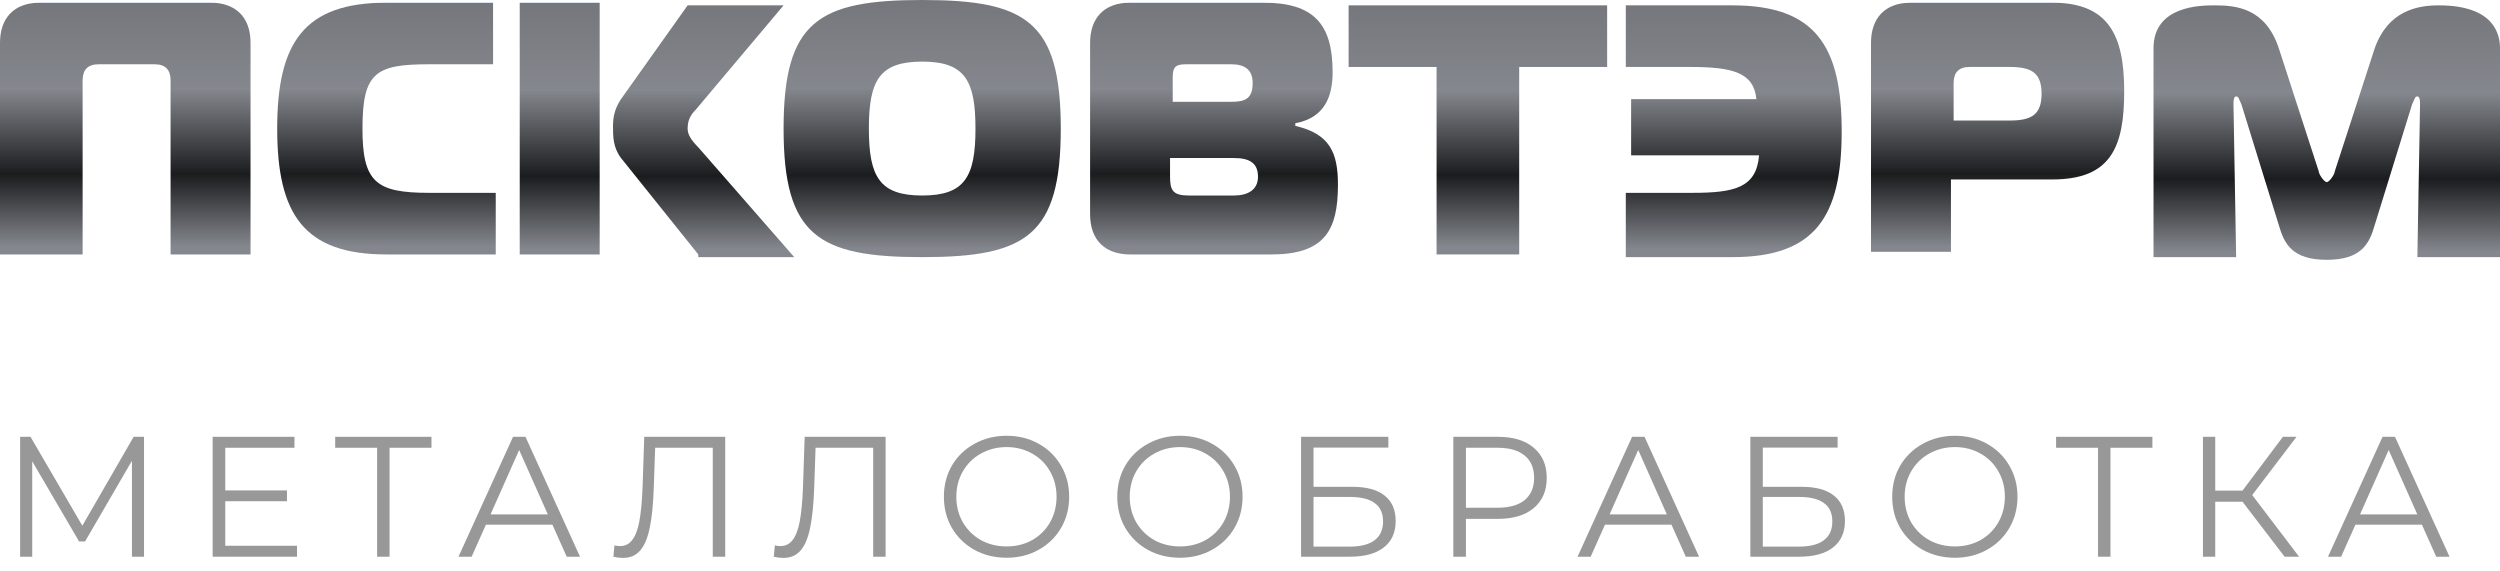 <svg width="162" height="37" viewBox="0 0 162 37" fill="none" xmlns="http://www.w3.org/2000/svg">
<path d="M9.333 28.305V36.075H8.549V29.859L5.512 35.087H5.125L2.088 29.892V36.075H1.303V28.305H1.977L5.335 34.066L8.66 28.305H9.333Z" fill="#989898"/>
<path d="M19.247 35.365V36.075H13.78V28.305H19.082V29.015H14.597V31.779H18.596V32.479H14.597V35.365H19.247Z" fill="#989898"/>
<path d="M27.96 29.015H25.243V36.075H24.437V29.015H21.72V28.305H27.96V29.015Z" fill="#989898"/>
<path d="M35.796 33.999H31.488L30.561 36.075H29.71L33.245 28.305H34.051L37.586 36.075H36.724L35.796 33.999ZM35.498 33.333L33.642 29.16L31.787 33.333H35.498Z" fill="#989898"/>
<path d="M46.994 28.305V36.075H46.187V29.015H42.454L42.365 31.613C42.329 32.686 42.24 33.552 42.1 34.21C41.968 34.861 41.762 35.35 41.482 35.675C41.202 35.994 40.83 36.153 40.366 36.153C40.167 36.153 39.961 36.127 39.748 36.075L39.814 35.342C39.939 35.372 40.061 35.387 40.178 35.387C40.502 35.387 40.764 35.257 40.963 34.998C41.169 34.739 41.324 34.34 41.427 33.8C41.53 33.252 41.6 32.53 41.636 31.635L41.747 28.305H46.994Z" fill="#989898"/>
<path d="M57.388 28.305V36.075H56.582V29.015H52.849L52.76 31.613C52.723 32.686 52.635 33.552 52.495 34.21C52.363 34.861 52.156 35.35 51.877 35.675C51.597 35.994 51.225 36.153 50.761 36.153C50.562 36.153 50.356 36.127 50.142 36.075L50.209 35.342C50.334 35.372 50.455 35.387 50.573 35.387C50.897 35.387 51.159 35.257 51.357 34.998C51.564 34.739 51.718 34.34 51.821 33.8C51.924 33.252 51.994 32.53 52.031 31.635L52.142 28.305H57.388Z" fill="#989898"/>
<path d="M65.229 36.142C64.463 36.142 63.767 35.971 63.141 35.631C62.522 35.283 62.036 34.81 61.683 34.21C61.337 33.611 61.164 32.937 61.164 32.19C61.164 31.443 61.337 30.769 61.683 30.17C62.036 29.57 62.522 29.101 63.141 28.76C63.767 28.412 64.463 28.238 65.229 28.238C65.994 28.238 66.683 28.409 67.294 28.749C67.913 29.089 68.399 29.563 68.752 30.17C69.106 30.769 69.282 31.443 69.282 32.19C69.282 32.937 69.106 33.614 68.752 34.221C68.399 34.821 67.913 35.291 67.294 35.631C66.683 35.971 65.994 36.142 65.229 36.142ZM65.229 35.409C65.84 35.409 66.392 35.272 66.885 34.998C67.379 34.717 67.765 34.332 68.045 33.844C68.325 33.348 68.465 32.797 68.465 32.19C68.465 31.583 68.325 31.036 68.045 30.547C67.765 30.051 67.379 29.667 66.885 29.393C66.392 29.112 65.84 28.971 65.229 28.971C64.617 28.971 64.061 29.112 63.561 29.393C63.067 29.667 62.677 30.051 62.39 30.547C62.11 31.036 61.97 31.583 61.97 32.19C61.97 32.797 62.11 33.348 62.39 33.844C62.677 34.332 63.067 34.717 63.561 34.998C64.061 35.272 64.617 35.409 65.229 35.409Z" fill="#989898"/>
<path d="M76.465 36.142C75.699 36.142 75.003 35.971 74.377 35.631C73.758 35.283 73.272 34.81 72.919 34.21C72.573 33.611 72.4 32.937 72.4 32.19C72.4 31.443 72.573 30.769 72.919 30.17C73.272 29.57 73.758 29.101 74.377 28.76C75.003 28.412 75.699 28.238 76.465 28.238C77.23 28.238 77.919 28.409 78.53 28.749C79.149 29.089 79.635 29.563 79.988 30.17C80.341 30.769 80.518 31.443 80.518 32.19C80.518 32.937 80.341 33.614 79.988 34.221C79.635 34.821 79.149 35.291 78.53 35.631C77.919 35.971 77.23 36.142 76.465 36.142ZM76.465 35.409C77.076 35.409 77.628 35.272 78.121 34.998C78.615 34.717 79.001 34.332 79.281 33.844C79.561 33.348 79.701 32.797 79.701 32.19C79.701 31.583 79.561 31.036 79.281 30.547C79.001 30.051 78.615 29.667 78.121 29.393C77.628 29.112 77.076 28.971 76.465 28.971C75.853 28.971 75.297 29.112 74.797 29.393C74.303 29.667 73.913 30.051 73.626 30.547C73.346 31.036 73.206 31.583 73.206 32.19C73.206 32.797 73.346 33.348 73.626 33.844C73.913 34.332 74.303 34.717 74.797 34.998C75.297 35.272 75.853 35.409 76.465 35.409Z" fill="#989898"/>
<path d="M84.31 28.305H89.965V29.004H85.116V31.546H87.645C88.558 31.546 89.251 31.735 89.722 32.112C90.201 32.49 90.44 33.037 90.44 33.755C90.44 34.502 90.182 35.076 89.667 35.476C89.159 35.875 88.426 36.075 87.469 36.075H84.31V28.305ZM87.458 35.42C88.172 35.42 88.709 35.283 89.07 35.009C89.438 34.736 89.623 34.329 89.623 33.788C89.623 33.256 89.442 32.86 89.081 32.601C88.728 32.334 88.187 32.201 87.458 32.201H85.116V35.42H87.458Z" fill="#989898"/>
<path d="M97.07 28.305C98.056 28.305 98.83 28.542 99.389 29.015C99.949 29.489 100.229 30.14 100.229 30.969C100.229 31.798 99.949 32.449 99.389 32.923C98.83 33.389 98.056 33.622 97.07 33.622H94.993V36.075H94.176V28.305H97.07ZM97.048 32.9C97.813 32.9 98.399 32.734 98.804 32.401C99.209 32.06 99.411 31.583 99.411 30.969C99.411 30.34 99.209 29.859 98.804 29.526C98.399 29.186 97.813 29.015 97.048 29.015H94.993V32.9H97.048Z" fill="#989898"/>
<path d="M108.311 33.999H104.003L103.075 36.075H102.225L105.759 28.305H106.566L110.1 36.075H109.239L108.311 33.999ZM108.012 33.333L106.157 29.16L104.301 33.333H108.012Z" fill="#989898"/>
<path d="M113.423 28.305H119.078V29.004H114.229V31.546H116.758C117.671 31.546 118.364 31.735 118.835 32.112C119.314 32.49 119.553 33.037 119.553 33.755C119.553 34.502 119.295 35.076 118.78 35.476C118.272 35.875 117.539 36.075 116.582 36.075H113.423V28.305ZM116.571 35.42C117.285 35.42 117.822 35.283 118.183 35.009C118.551 34.736 118.735 34.329 118.735 33.788C118.735 33.256 118.555 32.86 118.194 32.601C117.841 32.334 117.3 32.201 116.571 32.201H114.229V35.42H116.571Z" fill="#989898"/>
<path d="M126.68 36.142C125.914 36.142 125.218 35.971 124.592 35.631C123.974 35.283 123.488 34.81 123.134 34.21C122.788 33.611 122.615 32.937 122.615 32.19C122.615 31.443 122.788 30.769 123.134 30.17C123.488 29.57 123.974 29.101 124.592 28.76C125.218 28.412 125.914 28.238 126.68 28.238C127.446 28.238 128.134 28.409 128.745 28.749C129.364 29.089 129.85 29.563 130.203 30.17C130.557 30.769 130.733 31.443 130.733 32.19C130.733 32.937 130.557 33.614 130.203 34.221C129.85 34.821 129.364 35.291 128.745 35.631C128.134 35.971 127.446 36.142 126.68 36.142ZM126.68 35.409C127.291 35.409 127.843 35.272 128.337 34.998C128.83 34.717 129.216 34.332 129.496 33.844C129.776 33.348 129.916 32.797 129.916 32.19C129.916 31.583 129.776 31.036 129.496 30.547C129.216 30.051 128.83 29.667 128.337 29.393C127.843 29.112 127.291 28.971 126.68 28.971C126.069 28.971 125.513 29.112 125.012 29.393C124.518 29.667 124.128 30.051 123.841 30.547C123.561 31.036 123.421 31.583 123.421 32.19C123.421 32.797 123.561 33.348 123.841 33.844C124.128 34.332 124.518 34.717 125.012 34.998C125.513 35.272 126.069 35.409 126.68 35.409Z" fill="#989898"/>
<path d="M139.476 29.015H136.759V36.075H135.952V29.015H133.235V28.305H139.476V29.015Z" fill="#989898"/>
<path d="M145.314 32.512H143.547V36.075H142.751V28.305H143.547V31.79H145.314L147.932 28.305H148.815L145.943 32.079L148.981 36.075H148.042L145.314 32.512Z" fill="#989898"/>
<path d="M156.94 33.999H152.632L151.705 36.075H150.854L154.389 28.305H155.195L158.73 36.075H157.868L156.94 33.999ZM156.642 33.333L154.786 29.16L152.931 33.333H156.642Z" fill="#989898"/>
<path d="M0 16.488V2.777C0 1.215 0.864 0.174 2.591 0.174H13.644C15.198 0.174 16.235 1.041 16.235 2.777V16.488H11.053V5.207C11.053 4.513 10.708 4.165 10.017 4.165H6.39C5.699 4.165 5.354 4.513 5.354 5.207V16.488H0Z" fill="url(#paint0_linear)"/>
<path d="M25.043 16.488C19.689 16.488 17.962 13.885 17.962 8.331C17.962 2.777 19.689 0.174 25.043 0.174H31.951V4.165H27.806C24.352 4.165 23.488 4.686 23.488 8.331C23.488 11.802 24.352 12.496 27.806 12.496H32.124V16.488H25.043Z" fill="url(#paint1_linear)"/>
<path d="M33.678 0.174H38.859V16.488H33.678V0.174ZM45.249 16.488L40.241 10.24C39.723 9.546 39.723 8.852 39.723 8.157C39.723 7.463 39.895 6.942 40.241 6.422L44.559 0.347H50.776L45.077 7.116C44.731 7.463 44.559 7.81 44.559 8.331C44.559 8.678 44.731 9.025 45.249 9.546L51.467 16.662H45.249V16.488Z" fill="url(#paint2_linear)"/>
<path d="M68.738 8.331C68.738 15.273 66.493 16.662 59.757 16.662C53.021 16.662 50.776 15.273 50.776 8.331C50.776 1.388 53.021 0 59.757 0C66.493 0 68.738 1.388 68.738 8.331ZM59.757 12.67C62.52 12.67 63.211 11.455 63.211 8.331C63.211 5.207 62.52 3.992 59.757 3.992C56.994 3.992 56.303 5.207 56.303 8.331C56.303 11.455 56.994 12.67 59.757 12.67Z" fill="url(#paint3_linear)"/>
<path d="M86.699 11.976C86.699 14.926 85.836 16.488 82.382 16.488H73.228C71.674 16.488 70.638 15.62 70.638 13.885V2.777C70.638 1.215 71.501 0.174 73.228 0.174H81.864C85.145 0.174 86.354 1.562 86.354 4.686C86.354 6.248 85.836 7.637 83.936 7.984V8.157C86.181 8.678 86.699 9.893 86.699 11.976ZM75.819 6.595H79.791C80.655 6.595 81.173 6.422 81.173 5.38C81.173 4.513 80.655 4.165 79.791 4.165H76.855C76.164 4.165 75.992 4.339 75.992 5.033V6.595H75.819ZM75.819 11.455C75.819 12.323 75.992 12.67 77.028 12.67H79.964C80.827 12.67 81.518 12.323 81.518 11.455C81.518 10.587 81 10.24 79.964 10.24H75.819V11.455Z" fill="url(#paint4_linear)"/>
<path d="M93.09 16.488V4.339H87.39V0.347H104.143V4.339H98.444V16.488H93.09Z" fill="url(#paint5_linear)"/>
<path d="M105.352 16.488V12.496H109.67C112.433 12.496 113.815 12.149 113.987 10.067H105.697V6.422H113.814C113.642 4.686 112.26 4.339 109.497 4.339H105.352V0.347H112.26C117.614 0.347 119.341 2.951 119.341 8.505C119.341 14.059 117.614 16.662 112.26 16.662H105.352V16.488Z" fill="url(#paint6_linear)"/>
<path d="M121.241 16.488V2.777C121.241 1.215 122.105 0.174 123.832 0.174H132.985C136.612 0.174 137.648 2.256 137.648 5.901C137.648 9.546 136.785 11.629 132.985 11.629H126.422V16.315H121.241V16.488ZM130.222 7.81C131.603 7.81 132.294 7.463 132.294 6.075C132.294 4.686 131.603 4.339 130.222 4.339H127.631C126.94 4.339 126.595 4.686 126.595 5.38V7.81H130.222Z" fill="url(#paint7_linear)"/>
<path d="M153.883 14.579C153.537 15.794 153.019 16.835 150.774 16.835C148.529 16.835 148.011 15.794 147.665 14.579L145.247 6.769C145.075 6.422 145.075 6.248 144.902 6.248C144.729 6.248 144.729 6.595 144.729 6.769L144.902 16.662H139.548V3.124C139.548 0.347 142.657 0.347 143.52 0.347C144.902 0.347 146.802 0.521 147.665 3.124L150.256 11.108C150.256 11.281 150.601 11.802 150.774 11.802C150.947 11.802 151.292 11.281 151.292 11.108L153.883 3.124C154.746 0.694 156.646 0.347 158.028 0.347C161.655 0.347 162 2.256 162 3.124V16.662H156.646L156.819 6.769C156.819 6.595 156.819 6.248 156.646 6.248C156.473 6.248 156.473 6.422 156.301 6.769L153.883 14.579Z" fill="url(#paint8_linear)"/>
<defs>
<linearGradient id="paint0_linear" x1="8.117" y1="0.174" x2="8.117" y2="16.488" gradientUnits="userSpaceOnUse">
<stop stop-color="#89A2DD"/>
<stop offset="0" stop-color="#75777C"/>
<stop offset="0.344" stop-color="#84878D"/>
<stop offset="0.682" stop-color="#1B1C1E"/>
<stop offset="0.969" stop-color="#84878D"/>
</linearGradient>
<linearGradient id="paint1_linear" x1="25.043" y1="0.174" x2="25.043" y2="16.488" gradientUnits="userSpaceOnUse">
<stop stop-color="#89A2DD"/>
<stop offset="0" stop-color="#75777C"/>
<stop offset="0.344" stop-color="#84878D"/>
<stop offset="0.682" stop-color="#1B1C1E"/>
<stop offset="0.969" stop-color="#84878D"/>
</linearGradient>
<linearGradient id="paint2_linear" x1="42.572" y1="0.174" x2="42.572" y2="16.662" gradientUnits="userSpaceOnUse">
<stop stop-color="#89A2DD"/>
<stop offset="0" stop-color="#75777C"/>
<stop offset="0.344" stop-color="#84878D"/>
<stop offset="0.682" stop-color="#1B1C1E"/>
<stop offset="0.969" stop-color="#84878D"/>
</linearGradient>
<linearGradient id="paint3_linear" x1="59.757" y1="0" x2="59.757" y2="16.662" gradientUnits="userSpaceOnUse">
<stop stop-color="#89A2DD"/>
<stop offset="0" stop-color="#75777C"/>
<stop offset="0.344" stop-color="#84878D"/>
<stop offset="0.682" stop-color="#1B1C1E"/>
<stop offset="0.969" stop-color="#84878D"/>
</linearGradient>
<linearGradient id="paint4_linear" x1="78.668" y1="0.174" x2="78.668" y2="16.488" gradientUnits="userSpaceOnUse">
<stop stop-color="#89A2DD"/>
<stop offset="0" stop-color="#75777C"/>
<stop offset="0.344" stop-color="#84878D"/>
<stop offset="0.682" stop-color="#1B1C1E"/>
<stop offset="0.969" stop-color="#84878D"/>
</linearGradient>
<linearGradient id="paint5_linear" x1="95.766" y1="0.347" x2="95.766" y2="16.488" gradientUnits="userSpaceOnUse">
<stop stop-color="#89A2DD"/>
<stop offset="0" stop-color="#75777C"/>
<stop offset="0.344" stop-color="#84878D"/>
<stop offset="0.682" stop-color="#1B1C1E"/>
<stop offset="0.969" stop-color="#84878D"/>
</linearGradient>
<linearGradient id="paint6_linear" x1="112.346" y1="0.347" x2="112.346" y2="16.662" gradientUnits="userSpaceOnUse">
<stop stop-color="#89A2DD"/>
<stop offset="0" stop-color="#75777C"/>
<stop offset="0.344" stop-color="#84878D"/>
<stop offset="0.682" stop-color="#1B1C1E"/>
<stop offset="0.969" stop-color="#84878D"/>
</linearGradient>
<linearGradient id="paint7_linear" x1="129.445" y1="0.174" x2="129.445" y2="16.488" gradientUnits="userSpaceOnUse">
<stop stop-color="#89A2DD"/>
<stop offset="0" stop-color="#75777C"/>
<stop offset="0.344" stop-color="#84878D"/>
<stop offset="0.682" stop-color="#1B1C1E"/>
<stop offset="0.969" stop-color="#84878D"/>
</linearGradient>
<linearGradient id="paint8_linear" x1="150.774" y1="0.347" x2="150.774" y2="16.835" gradientUnits="userSpaceOnUse">
<stop stop-color="#89A2DD"/>
<stop offset="0" stop-color="#75777C"/>
<stop offset="0.344" stop-color="#84878D"/>
<stop offset="0.682" stop-color="#1B1C1E"/>
<stop offset="0.969" stop-color="#84878D"/>
</linearGradient>
</defs>
</svg>
